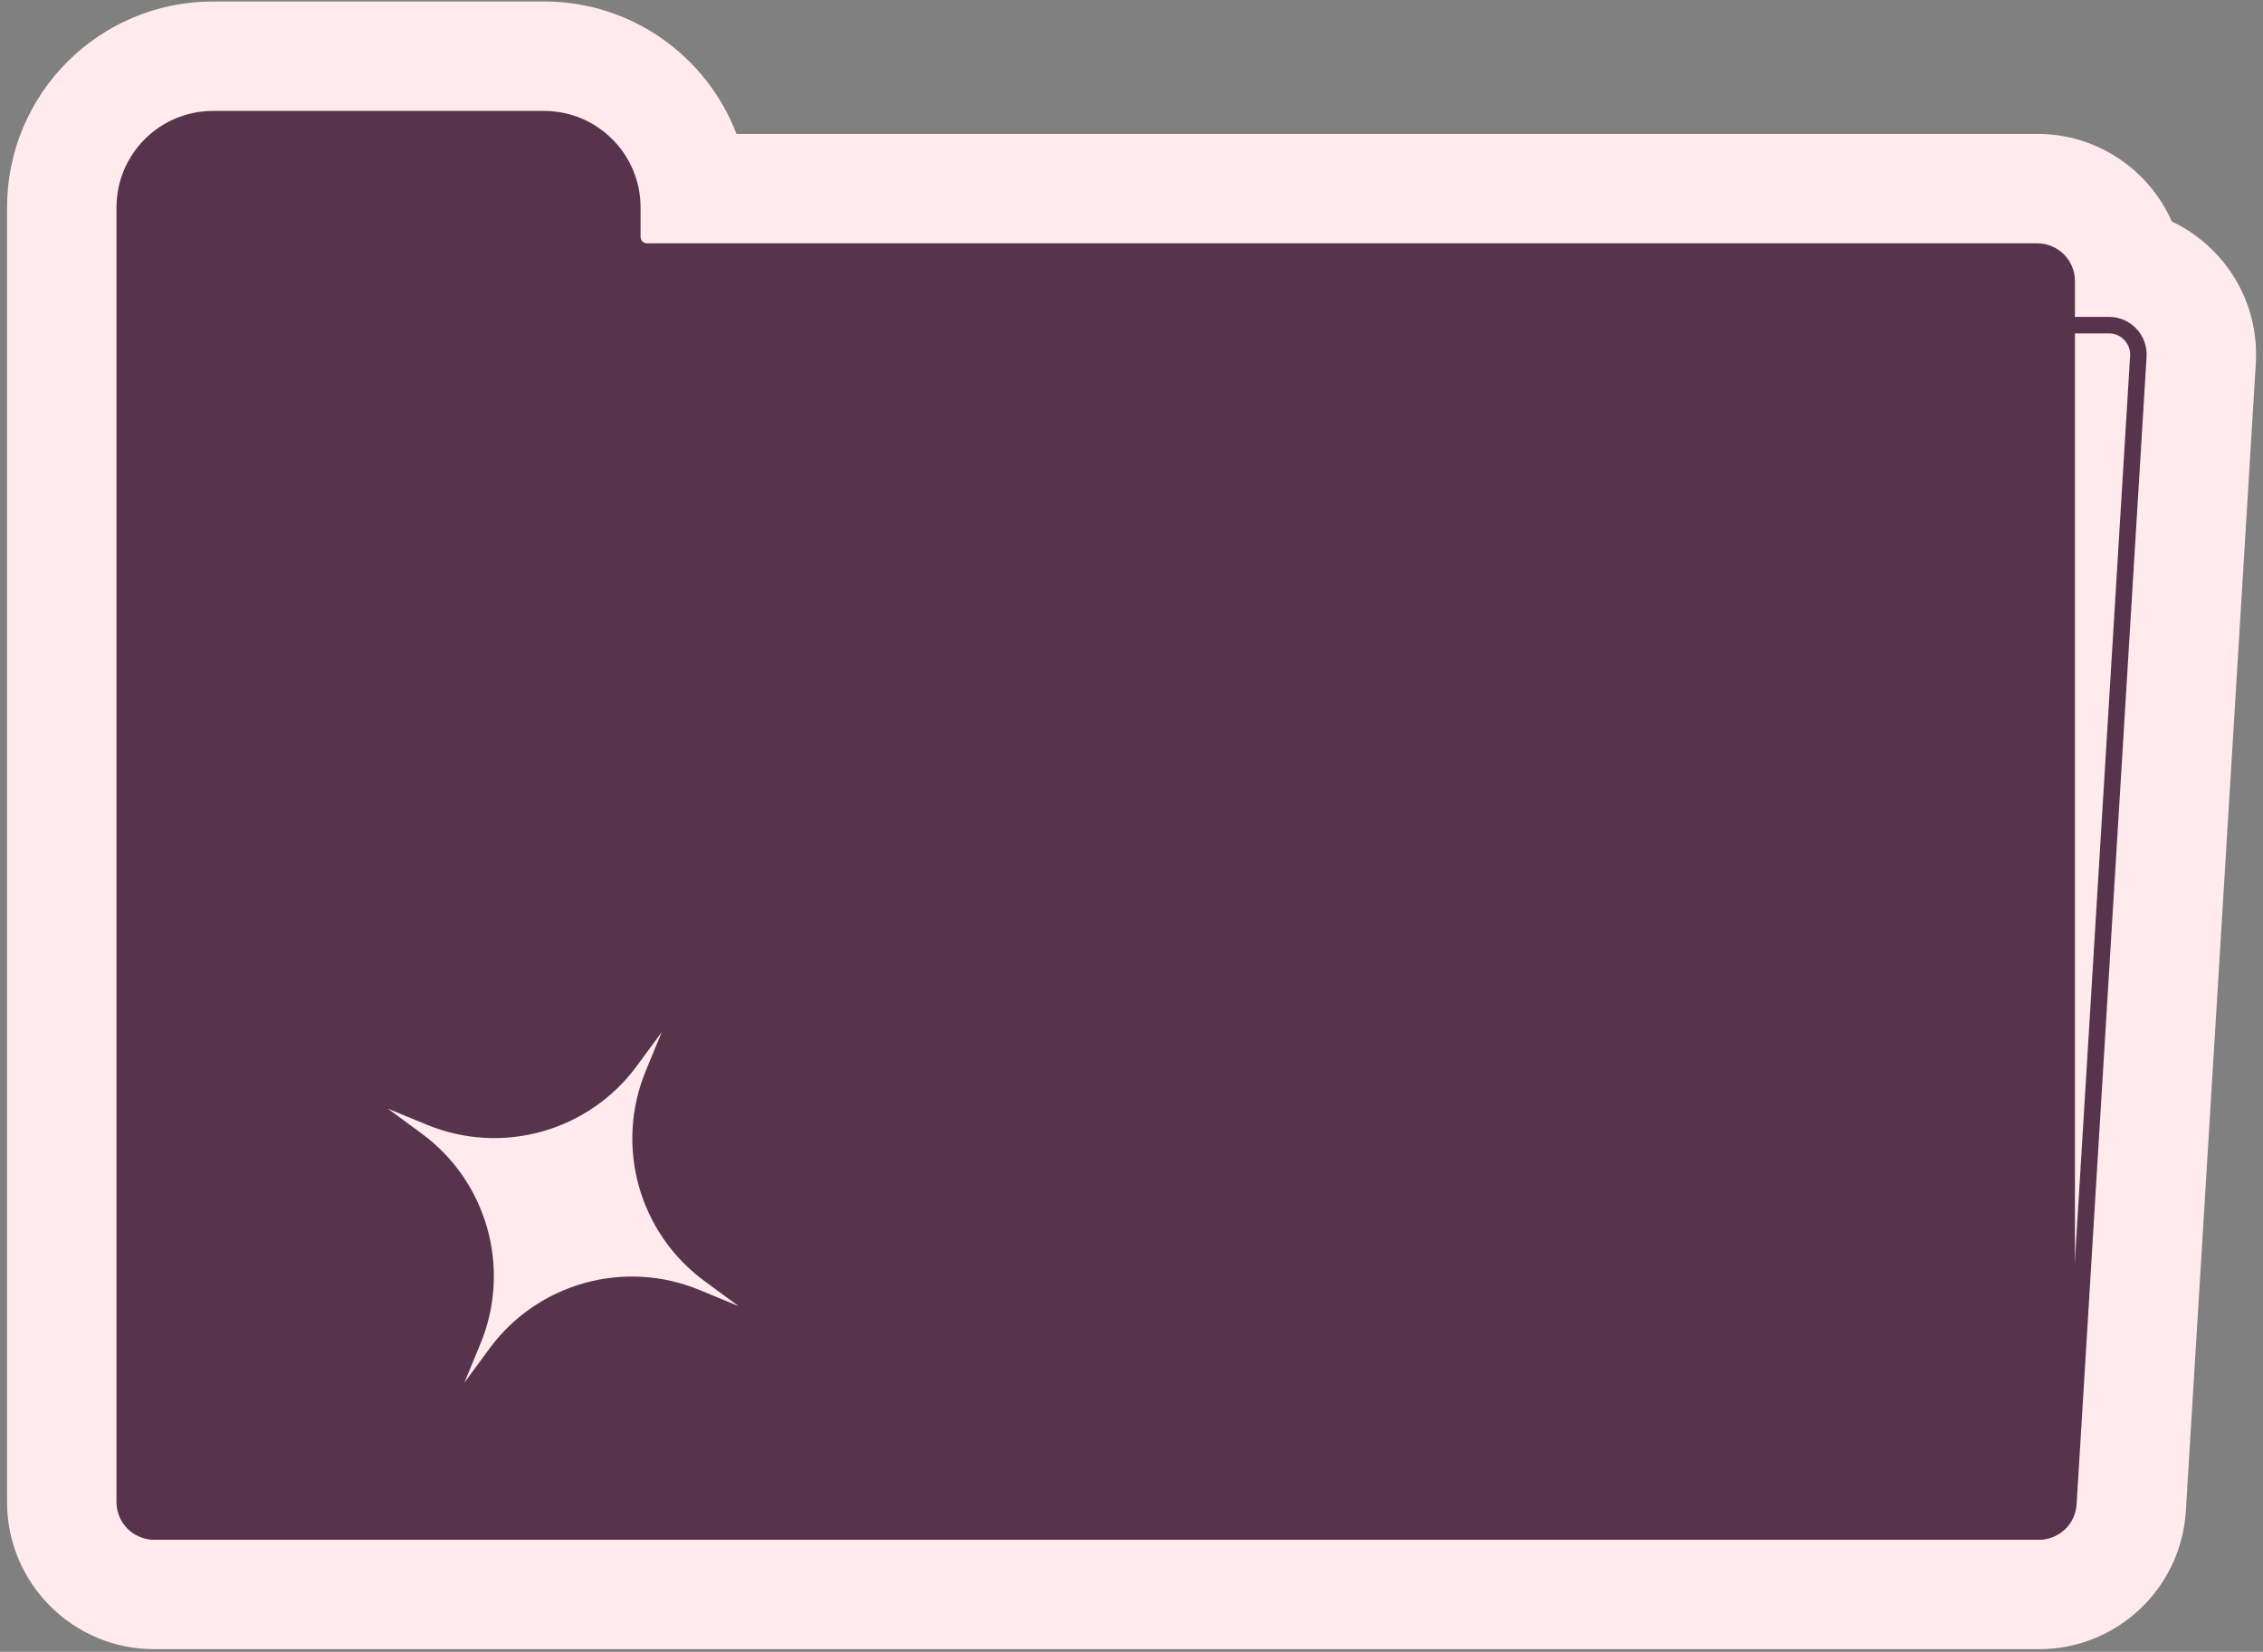 <?xml version="1.0" encoding="UTF-8"?> <svg xmlns="http://www.w3.org/2000/svg" width="274" height="200" viewBox="0 0 274 200" fill="none"><rect x="0" y="0" width="274" height="200" fill="#808080" stroke="none"/><g clip-path="url(#clip0_58_998)"><path d="M25.793 0.18C12.02 0.18 0.855 11.345 0.855 25.117V181.867C0.855 191.705 8.83 199.68 18.668 199.68H246.879C256.295 199.68 264.085 192.35 264.658 182.951L273.13 44.014C273.588 36.493 269.324 29.832 262.964 26.82C260.198 20.571 253.942 16.211 246.668 16.211H89.171C85.586 6.837 76.506 0.18 65.871 0.18H25.793Z" fill="#FFEBED"></path><path d="M15.105 25.117C15.105 19.215 19.89 14.43 25.793 14.43H65.871C71.774 14.43 76.559 19.215 76.559 25.117V28.68C76.559 29.663 77.356 30.461 78.34 30.461H246.668C248.635 30.461 250.23 32.056 250.23 34.023V181.867C250.23 183.835 248.635 185.43 246.668 185.43H18.668C16.701 185.43 15.105 183.835 15.105 181.867V25.117Z" fill="#57344B"></path><path fill-rule="evenodd" clip-rule="evenodd" d="M25.793 15.43C20.443 15.43 16.105 19.767 16.105 25.117V181.867C16.105 183.282 17.253 184.43 18.668 184.43H246.668C248.083 184.43 249.23 183.282 249.23 181.867V34.023C249.23 32.608 248.083 31.461 246.668 31.461H78.34C76.804 31.461 75.559 30.216 75.559 28.68V25.117C75.559 19.767 71.221 15.43 65.871 15.43H25.793ZM14.105 25.117C14.105 18.662 19.338 13.43 25.793 13.43H65.871C72.326 13.43 77.559 18.662 77.559 25.117V28.68C77.559 29.111 77.908 29.461 78.34 29.461H246.668C249.188 29.461 251.23 31.504 251.23 34.023V181.867C251.23 184.387 249.188 186.43 246.668 186.43H18.668C16.148 186.43 14.105 184.387 14.105 181.867V25.117Z" fill="#57344B"></path><path fill-rule="evenodd" clip-rule="evenodd" d="M84.465 44.711C84.465 41.207 87.305 38.367 90.809 38.367H255.35C257.979 38.367 260.064 40.583 259.904 43.207L251.433 182.145C251.286 184.552 249.291 186.43 246.879 186.43H18.915C16.275 186.43 14.186 184.196 14.363 181.562L22.345 62.631C22.757 56.494 27.855 51.727 34.006 51.727H77.449C81.324 51.727 84.465 48.586 84.465 44.711ZM90.809 40.367C88.41 40.367 86.465 42.312 86.465 44.711C86.465 49.69 82.428 53.727 77.449 53.727H34.006C28.908 53.727 24.682 57.678 24.34 62.765L16.358 181.695C16.259 183.175 17.432 184.43 18.915 184.43H246.879C248.233 184.43 249.354 183.375 249.436 182.023L257.908 43.086C257.998 41.612 256.827 40.367 255.35 40.367H90.809Z" fill="#57344B"></path><path d="M81.426 121.502C81.823 120.963 82.662 121.436 82.407 122.055L79.104 130.064C75.527 138.737 78.321 148.731 85.877 154.291L92.855 159.426C93.394 159.823 92.921 160.662 92.303 160.407L84.293 157.104C75.621 153.527 65.626 156.321 60.066 163.877L54.931 170.855C54.535 171.394 53.695 170.921 53.95 170.303L57.254 162.294C60.831 153.621 58.036 143.626 50.48 138.066L43.502 132.931C42.963 132.535 43.436 131.695 44.055 131.95L52.064 135.254C60.737 138.831 70.731 136.037 76.291 128.48L81.426 121.502Z" fill="#FFEBED"></path><path fill-rule="evenodd" clip-rule="evenodd" d="M80.621 120.91C81.717 119.42 84.037 120.726 83.332 122.436L80.028 130.445C76.626 138.693 79.284 148.198 86.47 153.486L93.448 158.621C94.937 159.717 93.631 162.037 91.921 161.332L83.912 158.028C75.664 154.626 66.159 157.284 60.871 164.47L55.737 171.448C54.641 172.937 52.321 171.631 53.026 169.921L56.329 161.912C59.731 153.664 57.074 144.159 49.888 138.871L42.91 133.737C41.42 132.64 42.726 130.321 44.436 131.026L52.445 134.329C60.693 137.731 70.198 135.074 75.486 127.888L80.621 120.91ZM80.132 124.948L77.097 129.073C71.264 136.999 60.78 139.93 51.682 136.178L46.948 134.225L51.073 137.261C58.999 143.093 61.93 153.577 58.178 162.675L56.225 167.409L59.261 163.284C65.093 155.358 75.577 152.427 84.675 156.179L89.409 158.132L85.284 155.097C77.358 149.264 74.427 138.78 78.179 129.682L80.132 124.948Z" fill="#57344B"></path></g><defs><clipPath id="clip0_58_998"><rect width="274" height="200" fill="white"></rect></clipPath></defs></svg> 